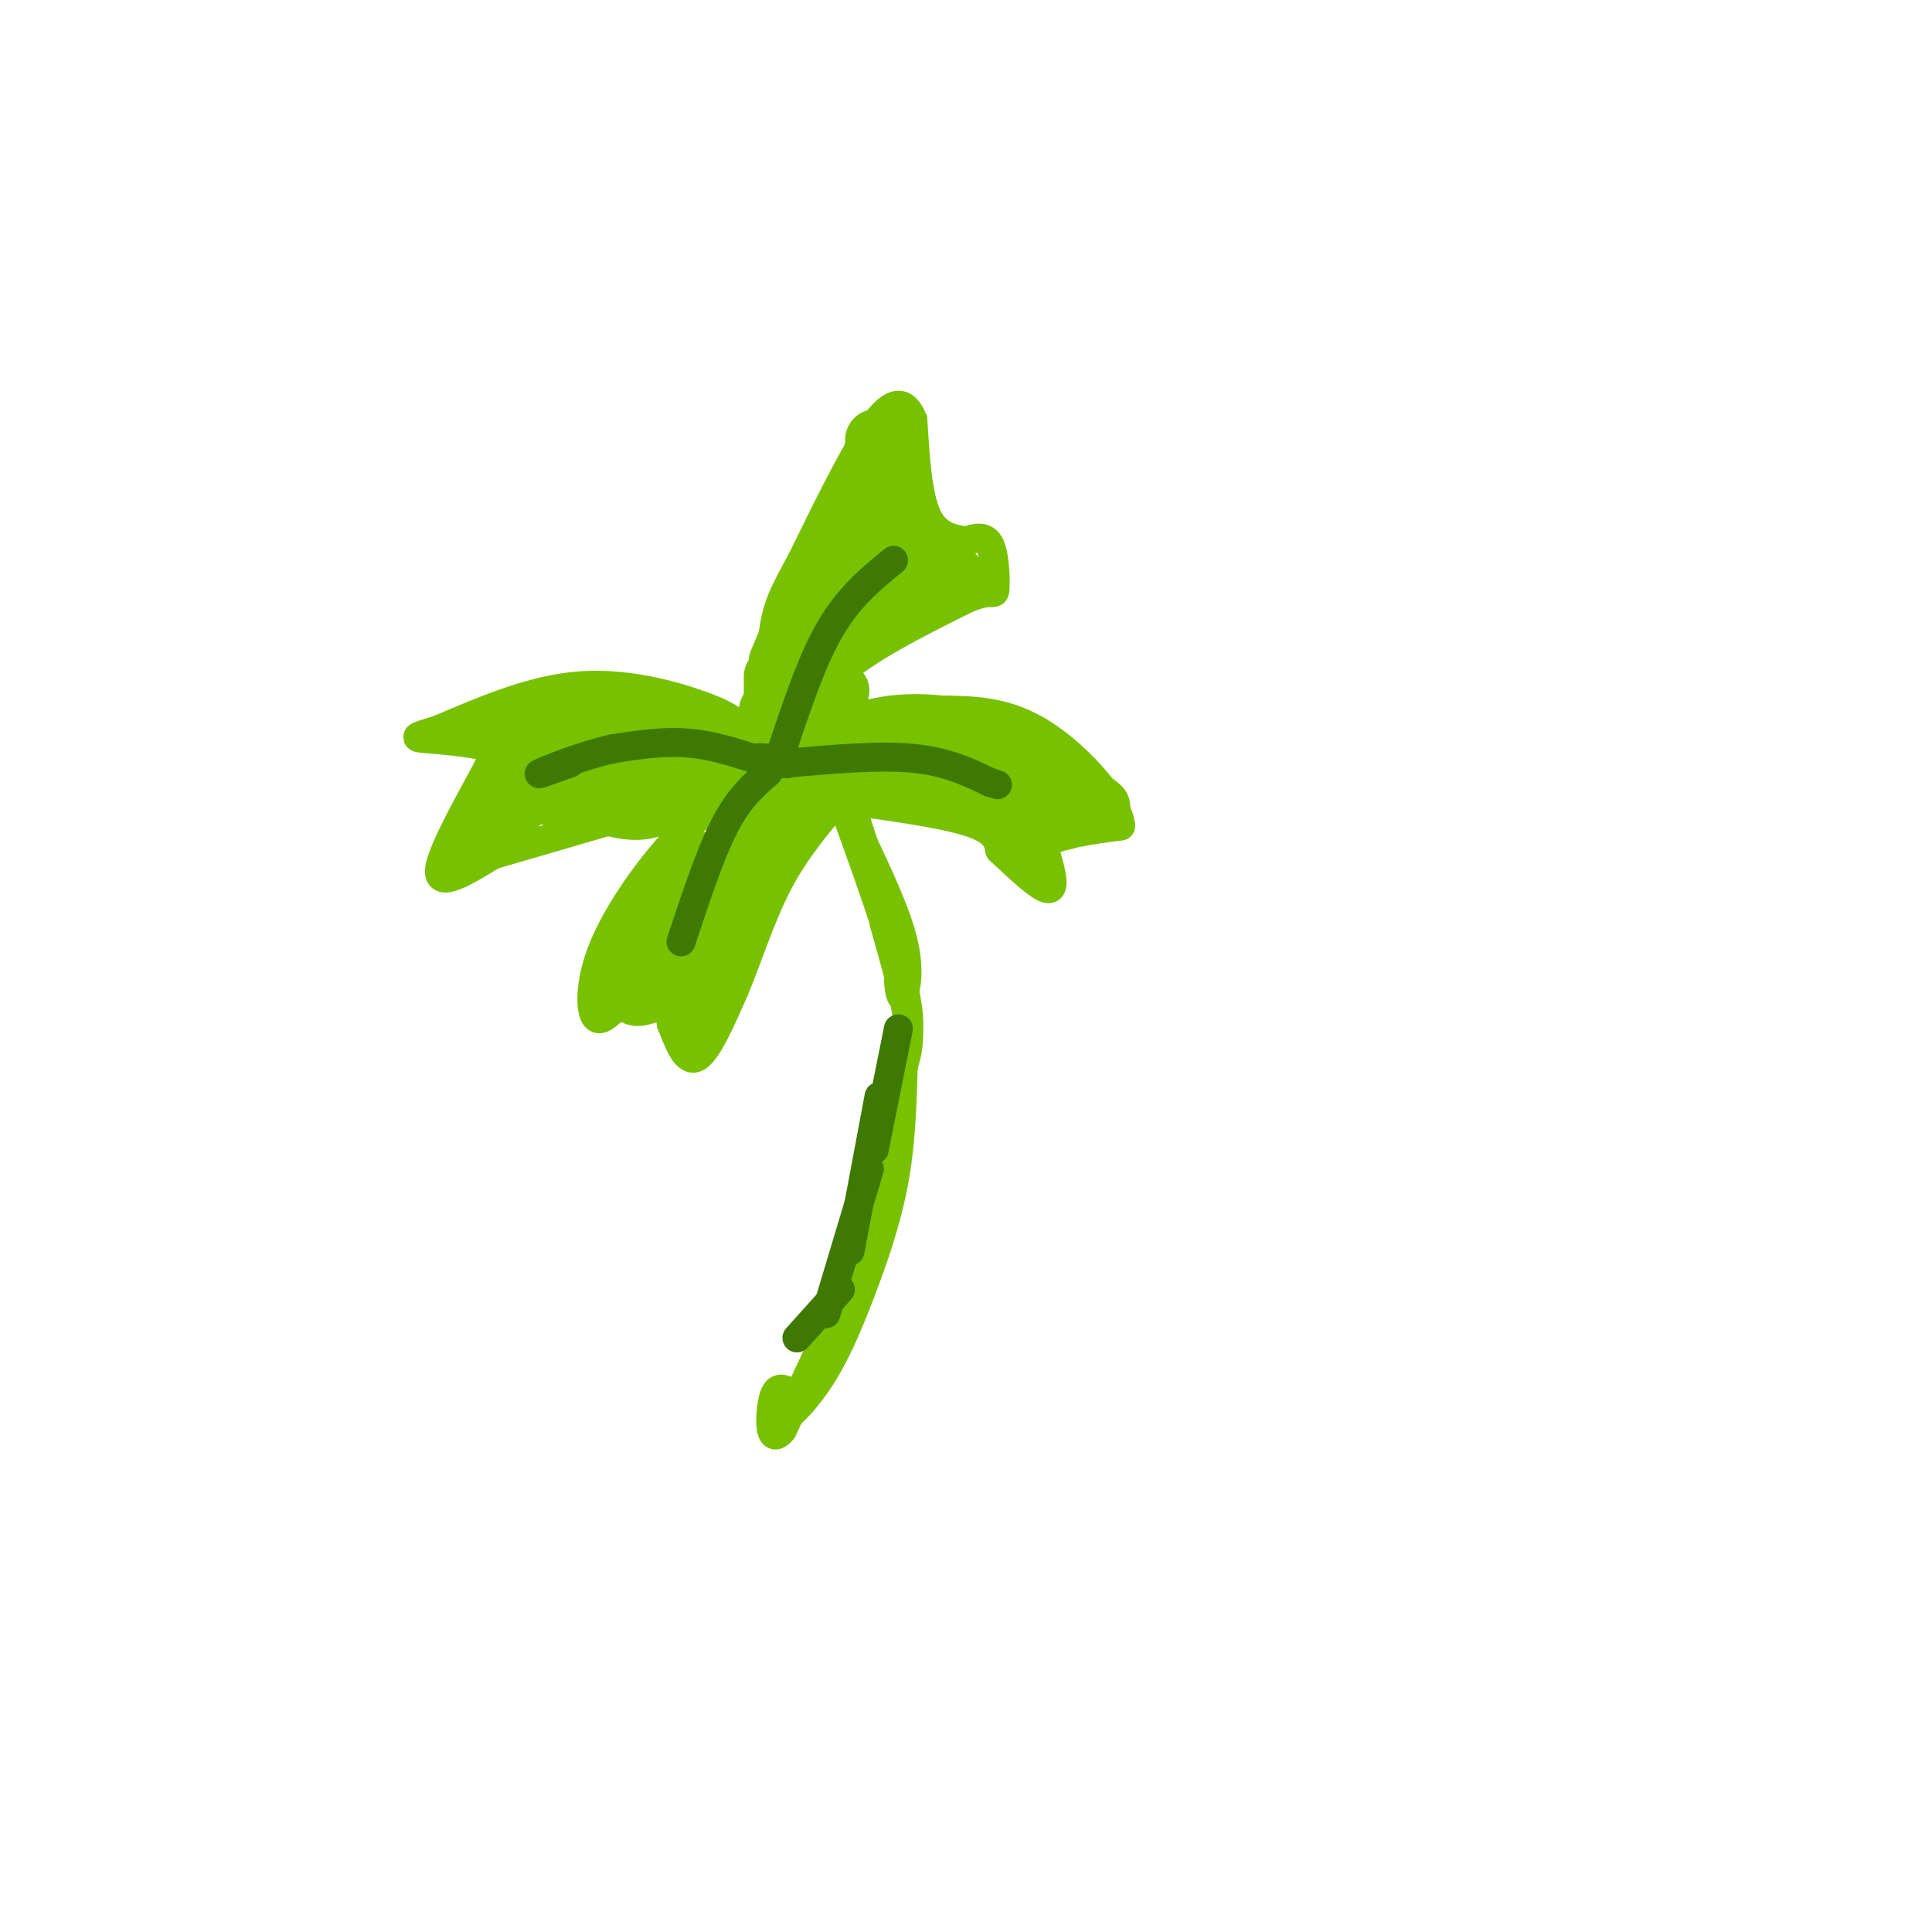 <svg viewBox='0 0 400 400' version='1.1' xmlns='http://www.w3.org/2000/svg' xmlns:xlink='http://www.w3.org/1999/xlink'><g fill='none' stroke='#78C101' stroke-width='6' stroke-linecap='round' stroke-linejoin='round'><path d='M160,292c0.129,1.494 0.258,2.989 2,2c1.742,-0.989 5.096,-4.461 8,-9c2.904,-4.539 5.359,-10.145 8,-17c2.641,-6.855 5.469,-14.959 7,-23c1.531,-8.041 1.766,-16.021 2,-24'/><path d='M187,221c0.889,-5.778 2.111,-8.222 0,-17c-2.111,-8.778 -7.556,-23.889 -13,-39'/><path d='M176,166c0.000,0.000 9.000,28.000 9,28'/><path d='M178,173c3.778,8.000 7.556,16.000 9,22c1.444,6.000 0.556,10.000 0,11c-0.556,1.000 -0.778,-1.000 -1,-3'/><path d='M183,191c2.250,7.833 4.500,15.667 5,21c0.500,5.333 -0.750,8.167 -2,11'/><path d='M187,215c0.000,0.000 -4.000,22.000 -4,22'/><path d='M185,230c0.000,0.000 -5.000,24.000 -5,24'/><path d='M180,250c0.000,0.000 -5.000,18.000 -5,18'/><path d='M177,264c0.000,0.000 -15.000,32.000 -15,32'/><path d='M162,296c-2.911,3.733 -2.689,-2.933 -2,-6c0.689,-3.067 1.844,-2.533 3,-2'/><path d='M163,288c0.000,0.500 -1.500,2.750 -3,5'/><path d='M171,162c-7.750,0.833 -15.500,1.667 -21,4c-5.500,2.333 -8.750,6.167 -12,10'/><path d='M138,176c-4.631,5.226 -10.208,13.292 -13,20c-2.792,6.708 -2.798,12.060 -2,14c0.798,1.940 2.399,0.470 4,-1'/><path d='M127,209c2.489,-0.822 6.711,-2.378 9,-2c2.289,0.378 2.644,2.689 3,5'/><path d='M139,212c1.222,2.956 2.778,7.844 5,7c2.222,-0.844 5.111,-7.422 8,-14'/><path d='M152,205c2.667,-6.267 5.333,-14.933 9,-22c3.667,-7.067 8.333,-12.533 13,-18'/><path d='M174,165c2.488,-3.321 2.208,-2.625 1,-3c-1.208,-0.375 -3.345,-1.821 -7,0c-3.655,1.821 -8.827,6.911 -14,12'/><path d='M154,174c-2.333,2.000 -1.167,1.000 0,0'/><path d='M164,170c-5.828,6.416 -11.656,12.833 -11,10c0.656,-2.833 7.794,-14.914 7,-12c-0.794,2.914 -9.522,20.823 -11,24c-1.478,3.177 4.292,-8.378 6,-12c1.708,-3.622 -0.646,0.689 -3,5'/><path d='M152,185c-1.874,3.926 -5.060,11.240 -7,16c-1.940,4.760 -2.633,6.967 -1,4c1.633,-2.967 5.594,-11.106 6,-10c0.406,1.106 -2.741,11.459 -5,16c-2.259,4.541 -3.629,3.271 -5,2'/><path d='M140,213c-1.000,-1.833 -1.000,-7.417 -1,-13'/><path d='M170,165c11.917,1.583 23.833,3.167 30,5c6.167,1.833 6.583,3.917 7,6'/><path d='M207,176c3.356,3.111 8.244,7.889 10,8c1.756,0.111 0.378,-4.444 -1,-9'/><path d='M216,175c2.500,-2.167 9.250,-3.083 16,-4'/><path d='M232,171c-0.133,-4.622 -8.467,-14.178 -16,-19c-7.533,-4.822 -14.267,-4.911 -21,-5'/><path d='M195,147c-6.911,-0.733 -13.689,-0.067 -18,2c-4.311,2.067 -6.156,5.533 -8,9'/><path d='M169,158c-2.533,1.889 -4.867,2.111 -2,2c2.867,-0.111 10.933,-0.556 19,-1'/><path d='M176,161c12.417,0.833 24.833,1.667 27,2c2.167,0.333 -5.917,0.167 -14,0'/><path d='M167,161c-2.200,-0.689 -4.400,-1.378 -4,-5c0.400,-3.622 3.400,-10.178 10,-16c6.600,-5.822 16.800,-10.911 27,-16'/><path d='M200,124c5.536,-2.405 5.875,-0.417 6,-2c0.125,-1.583 0.036,-6.738 -1,-9c-1.036,-2.262 -3.018,-1.631 -5,-1'/><path d='M200,112c-2.422,-0.378 -5.978,-0.822 -8,-5c-2.022,-4.178 -2.511,-12.089 -3,-20'/><path d='M189,87c-1.578,-4.133 -4.022,-4.467 -8,1c-3.978,5.467 -9.489,16.733 -15,28'/><path d='M166,116c-3.667,6.756 -5.333,9.644 -6,16c-0.667,6.356 -0.333,16.178 0,26'/><path d='M160,158c0.167,4.667 0.583,3.333 1,2'/><path d='M163,163c-3.000,-4.583 -6.000,-9.167 -9,-12c-3.000,-2.833 -6.000,-3.917 -9,-5'/><path d='M145,146c-5.667,-2.067 -15.333,-4.733 -25,-4c-9.667,0.733 -19.333,4.867 -29,9'/><path d='M91,151c-5.726,1.774 -5.542,1.708 -2,2c3.542,0.292 10.440,0.940 13,2c2.560,1.060 0.780,2.530 -1,4'/><path d='M101,159c-2.867,5.422 -9.533,16.978 -10,21c-0.467,4.022 5.267,0.511 11,-3'/><path d='M102,177c8.667,-2.500 24.833,-7.250 41,-12'/><path d='M143,165c10.000,-2.167 14.500,-1.583 19,-1'/><path d='M162,164c-1.667,-0.500 -15.333,-1.250 -29,-2'/></g>
<g fill='none' stroke='#78C101' stroke-width='12' stroke-linecap='round' stroke-linejoin='round'><path d='M158,160c0.000,0.000 -29.000,-6.000 -29,-6'/><path d='M129,154c-8.000,-1.333 -13.500,-1.667 -19,-2'/><path d='M110,152c-4.333,-0.500 -5.667,-0.750 -7,-1'/><path d='M103,151c3.000,-0.500 14.000,-1.250 25,-2'/><path d='M128,149c7.133,0.578 12.467,3.022 15,5c2.533,1.978 2.267,3.489 2,5'/><path d='M145,159c-1.244,2.556 -5.356,6.444 -9,8c-3.644,1.556 -6.822,0.778 -10,0'/><path d='M137,161c-7.250,-0.750 -14.500,-1.500 -20,0c-5.500,1.500 -9.250,5.250 -13,9'/><path d='M104,170c-3.000,2.167 -4.000,3.083 -5,4'/><path d='M99,174c1.889,-3.556 9.111,-14.444 12,-18c2.889,-3.556 1.444,0.222 0,4'/><path d='M111,160c-0.089,1.822 -0.311,4.378 3,5c3.311,0.622 10.156,-0.689 17,-2'/><path d='M131,163c4.000,-0.500 5.500,-0.750 7,-1'/><path d='M155,168c-4.267,8.356 -8.533,16.711 -11,21c-2.467,4.289 -3.133,4.511 -4,4c-0.867,-0.511 -1.933,-1.756 -3,-3'/><path d='M137,190c1.667,-4.067 7.333,-12.733 7,-12c-0.333,0.733 -6.667,10.867 -13,21'/><path d='M131,199c-2.091,4.809 -0.818,6.330 0,7c0.818,0.670 1.182,0.488 3,0c1.818,-0.488 5.091,-1.282 7,-3c1.909,-1.718 2.455,-4.359 3,-7'/><path d='M144,196c0.244,2.244 -0.644,11.356 0,12c0.644,0.644 2.822,-7.178 5,-15'/><path d='M149,193c0.833,-2.500 0.417,-1.250 0,0'/><path d='M152,192c0.000,0.000 8.000,-34.000 8,-34'/><path d='M160,158c0.667,-6.500 -1.667,-5.750 -4,-5'/><path d='M144,149c0.000,0.000 13.000,9.000 13,9'/><path d='M160,169c0.000,0.000 -1.000,-22.000 -1,-22'/><path d='M160,167c0.000,0.000 1.000,-9.000 1,-9'/><path d='M160,160c0.000,0.000 0.000,-20.000 0,-20'/><path d='M161,137c0.000,0.000 8.000,-19.000 8,-19'/><path d='M169,118c3.000,-6.500 6.500,-13.250 10,-20'/><path d='M179,98c2.000,-4.500 2.000,-5.750 2,-7'/><path d='M181,91c0.333,-0.833 0.167,0.583 0,2'/><path d='M181,94c0.333,4.500 0.667,9.000 -1,15c-1.667,6.000 -5.333,13.500 -9,21'/><path d='M171,130c-3.800,6.911 -8.800,13.689 -8,13c0.800,-0.689 7.400,-8.844 14,-17'/><path d='M177,126c5.667,-4.000 12.833,-5.500 20,-7'/><path d='M197,119c-4.500,-1.167 -9.000,-2.333 -11,-5c-2.000,-2.667 -1.500,-6.833 -1,-11'/><path d='M185,103c-0.500,-0.833 -1.250,2.583 -2,6'/><path d='M197,118c1.000,1.167 2.000,2.333 1,3c-1.000,0.667 -4.000,0.833 -7,1'/><path d='M191,122c-3.167,1.333 -7.583,4.167 -12,7'/><path d='M185,112c0.000,0.000 12.000,9.000 12,9'/><path d='M164,170c5.250,-4.667 10.500,-9.333 16,-12c5.500,-2.667 11.250,-3.333 17,-4'/><path d='M197,154c4.667,0.333 7.833,3.167 11,6'/><path d='M172,158c-1.667,-0.250 -3.333,-0.500 -3,-3c0.333,-2.500 2.667,-7.250 5,-12'/><path d='M206,165c0.000,0.000 6.000,10.000 6,10'/><path d='M212,175c-0.356,-2.800 -4.244,-14.800 -4,-18c0.244,-3.200 4.622,2.400 9,8'/><path d='M217,165c1.844,2.533 1.956,4.867 3,5c1.044,0.133 3.022,-1.933 5,-4'/><path d='M225,166c1.333,-0.500 2.167,0.250 3,1'/><path d='M225,165c0.000,0.000 -3.000,-1.000 -3,-1'/><path d='M224,167c-2.417,-2.583 -4.833,-5.167 -7,-6c-2.167,-0.833 -4.083,0.083 -6,1'/><path d='M206,166c0.000,0.000 -28.000,-7.000 -28,-7'/><path d='M185,150c0.000,0.000 -12.000,2.000 -12,2'/></g>
<g fill='none' stroke='#3E7A03' stroke-width='6' stroke-linecap='round' stroke-linejoin='round'><path d='M165,277c0.000,0.000 9.000,-10.000 9,-10'/><path d='M171,272c0.000,0.000 9.000,-30.000 9,-30'/><path d='M176,259c0.000,0.000 6.000,-32.000 6,-32'/><path d='M181,238c0.000,0.000 5.000,-25.000 5,-25'/><path d='M160,157c-2.022,-0.111 -4.044,-0.222 -3,0c1.044,0.222 5.156,0.778 6,1c0.844,0.222 -1.578,0.111 -4,0'/><path d='M159,158c-3.200,-0.933 -9.200,-3.267 -15,-4c-5.800,-0.733 -11.400,0.133 -17,1'/><path d='M127,155c-6.244,1.356 -13.356,4.244 -15,5c-1.644,0.756 2.178,-0.622 6,-2'/><path d='M162,155c3.083,-9.250 6.167,-18.500 10,-25c3.833,-6.500 8.417,-10.250 13,-14'/><path d='M163,158c9.500,-0.833 19.000,-1.667 26,-1c7.000,0.667 11.500,2.833 16,5'/><path d='M205,162c2.667,0.833 1.333,0.417 0,0'/><path d='M159,160c-3.000,2.583 -6.000,5.167 -9,11c-3.000,5.833 -6.000,14.917 -9,24'/></g>
</svg>